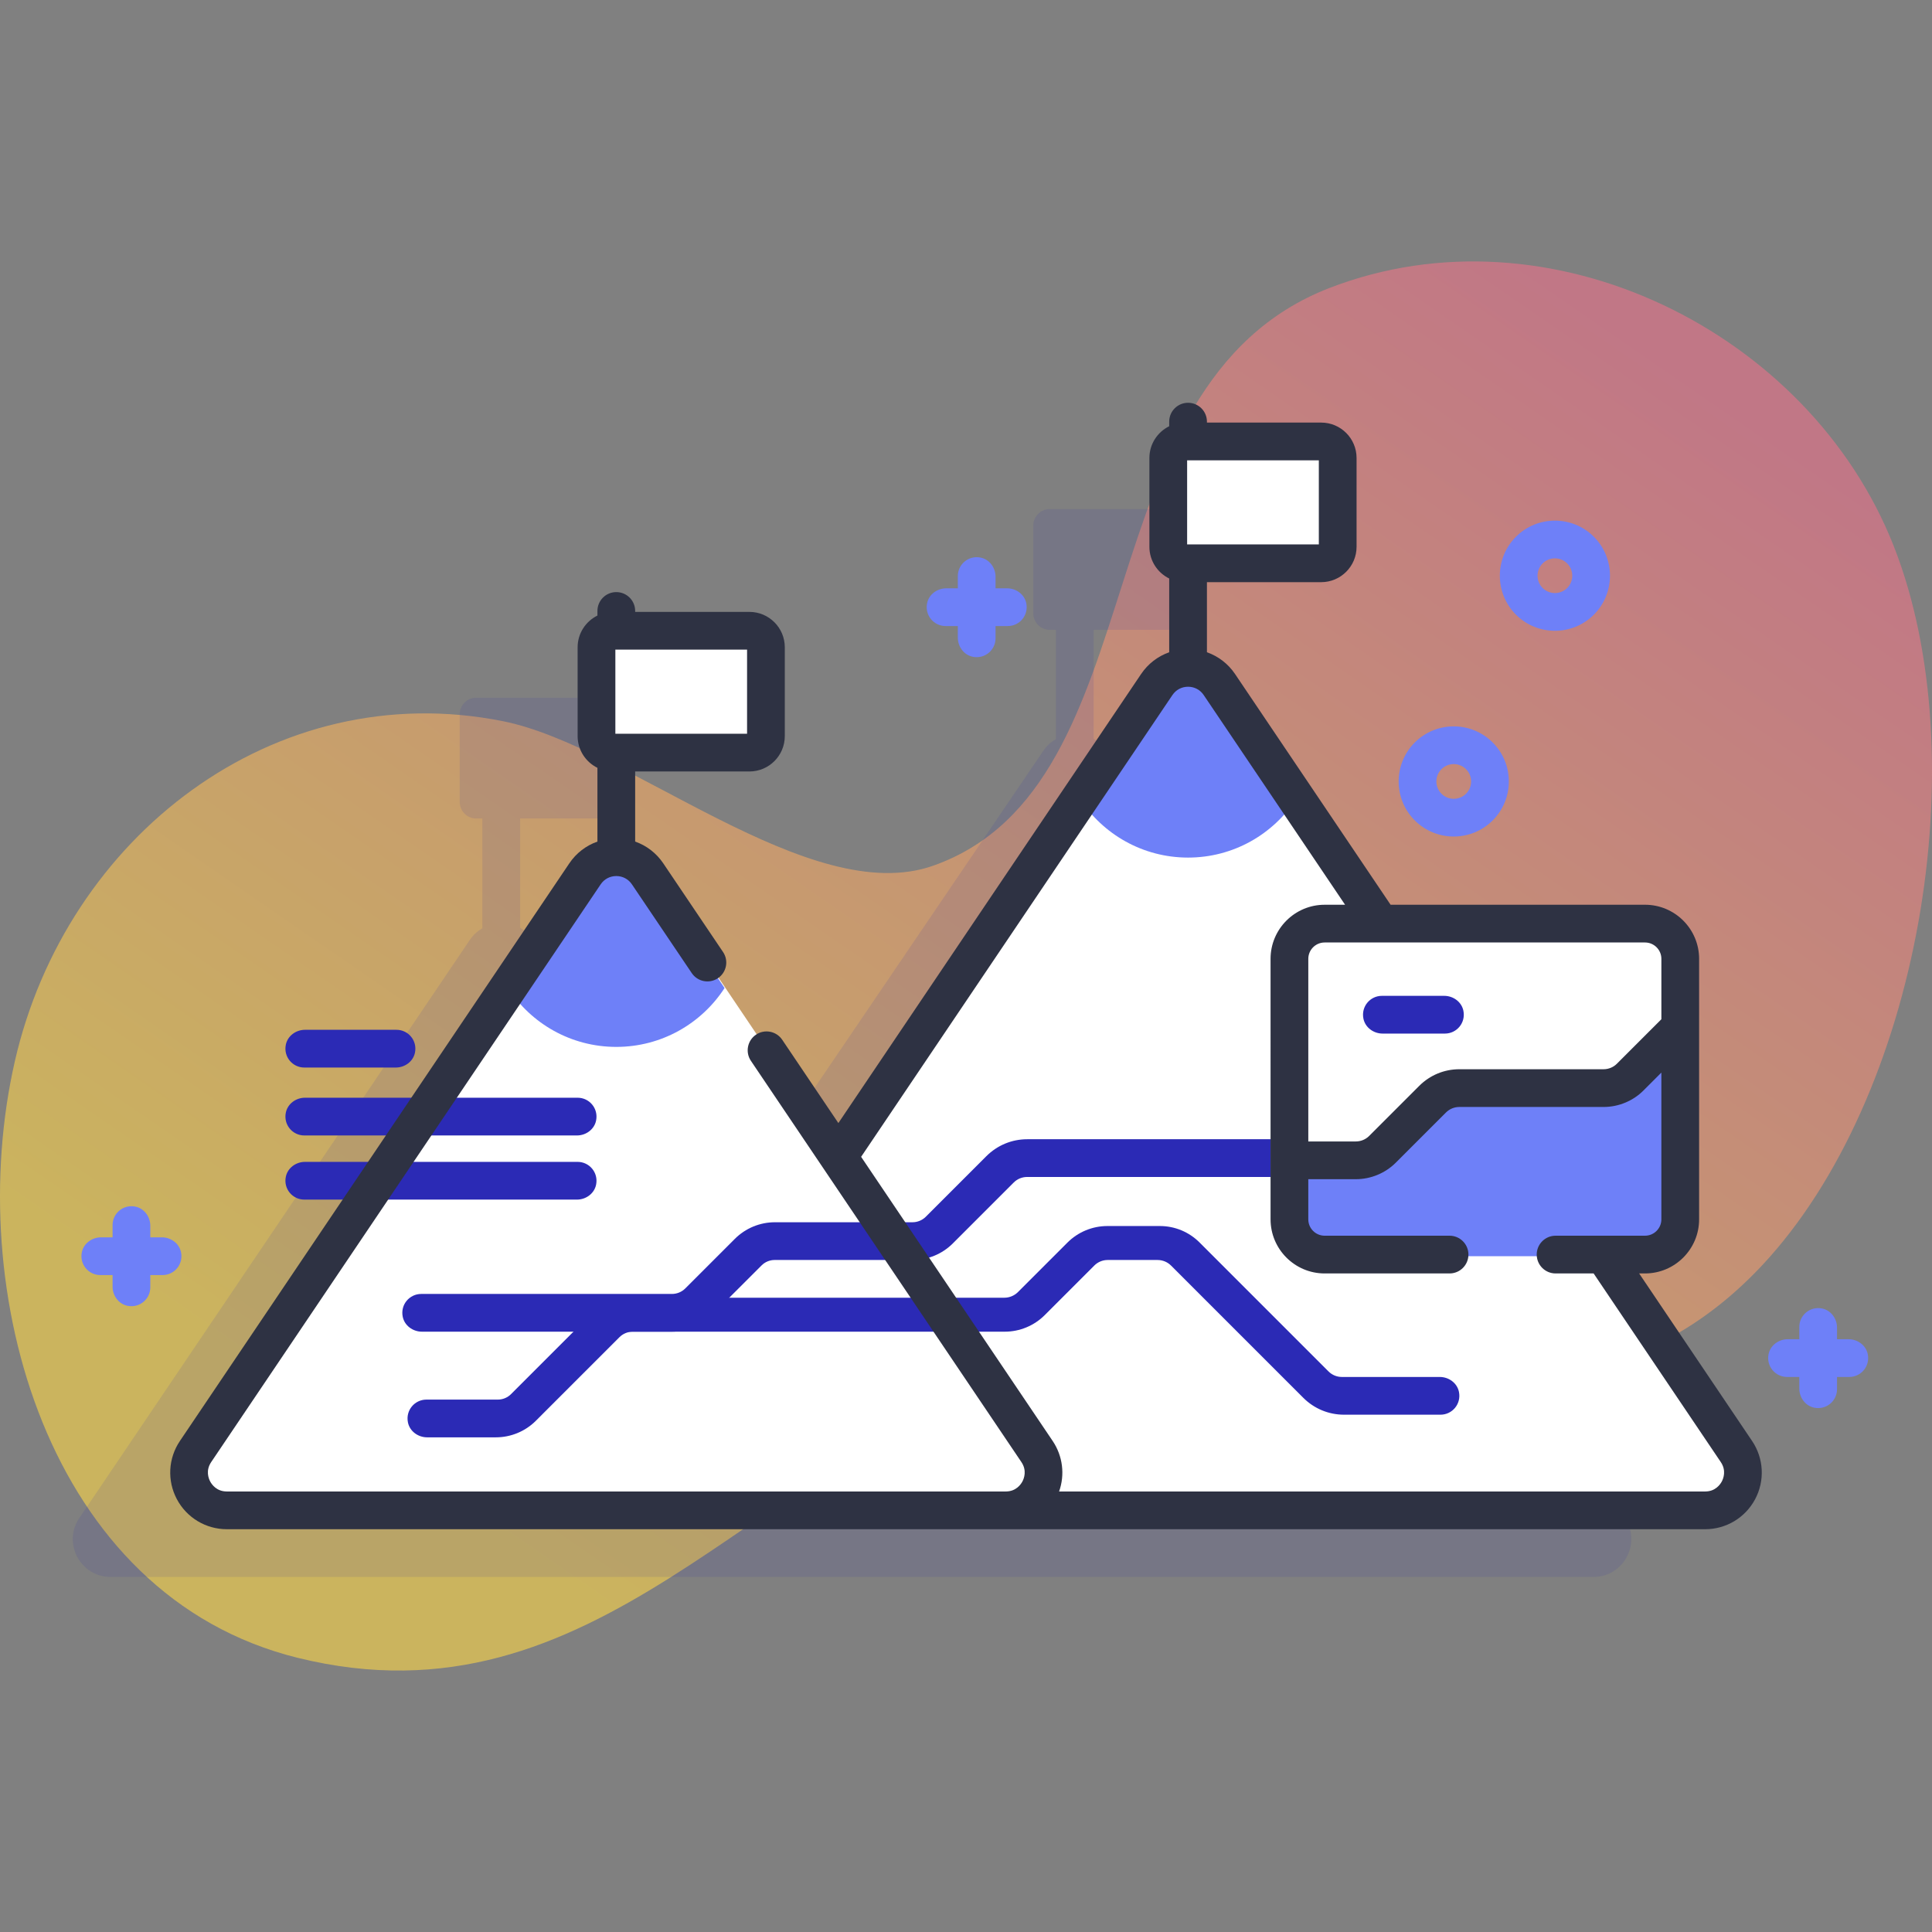 <?xml version="1.0"?>
<svg xmlns="http://www.w3.org/2000/svg" xmlns:xlink="http://www.w3.org/1999/xlink" xmlns:svgjs="http://svgjs.com/svgjs" version="1.1" width="512" height="512" x="0" y="0" viewBox="0 0 512.001 512.001" style="enable-background:new 0 0 512 512" xml:space="preserve" class=""><rect x="0" y="0" width="512.001" height="512.001" fill="#808080" stroke="none"/><g><linearGradient xmlns="http://www.w3.org/2000/svg" id="SVGID_1_" gradientTransform="matrix(1 0 0 -1 -561.6 -6586.989)" gradientUnits="userSpaceOnUse" x1="713.891" x2="958.891" y1="-7009.092" y2="-6654.092"><stop stop-opacity="0.6" stop-color="#fdd748" offset="0"/><stop stop-opacity="0.6" stop-color="#ed728a" offset="1"/></linearGradient><g xmlns="http://www.w3.org/2000/svg"><g><path d="m501.873 144.75c-22.357-56.888-91.226-91.003-149.556-68.427-66.582 25.769-44.506 131.673-104.983 153.088-32.669 11.568-80.963-31.644-113.969-38.271-60.821-12.21-115.881 30.705-129.439 90.135-13.832 60.63 8.353 141.61 74.967 158.066 79.35 19.602 120.683-51.729 187.249-72.211 68.31-21.019 144.263 28.622 200.814-31.776 41.78-44.621 57.055-134.272 34.917-190.604z" fill="url(#SVGID_1_)" data-original="url(#SVGID_1_)" style=""/><path d="m430.577 402.304-137.443-203.462c-.895-1.325-2.036-2.336-3.301-3.065v-28.868h24.627c2.415 0 4.373-1.958 4.373-4.373v-23.254c0-2.415-1.958-4.373-4.373-4.373h-36.254c-2.415 0-4.373 1.958-4.373 4.373v23.254c0 2.415 1.958 4.373 4.373 4.373h1.627v28.961c-1.264.725-2.405 1.731-3.3 3.05l-84.664 124.742-50.73-74.743c-.897-1.319-2.04-2.326-3.306-3.052v-28.958h24.627c2.415 0 4.373-1.958 4.373-4.373v-23.254c0-2.415-1.958-4.373-4.373-4.373h-36.254c-2.415 0-4.373 1.958-4.373 4.373v23.254c0 2.415 1.958 4.373 4.373 4.373h1.627v29.085c-1.266.729-2.408 1.739-3.305 3.065l-103.512 153.245c-4.483 6.646.281 15.605 8.324 15.605h392.912c8.044 0 12.808-8.959 8.325-15.605z" fill="#2b2ab5" opacity=".11" data-original="#2b2ab5" style="" class=""/><path d="m451.88 399.909h-274.06c-8.01 0-12.77-8.95-8.29-15.59l137.03-203.27c3.96-5.88 12.62-5.88 16.58 0l93.89 139.27 19.8 29.37 23.35 34.63c4.47 6.64-.28 15.59-8.3 15.59z" fill="#ffffff" data-original="#ffffff" style="" class=""/><path d="m343.54 211.67c-6.09 9.39-16.67 15.6-28.69 15.6s-22.6-6.21-28.69-15.6l20.4-30.27c3.96-5.88 12.62-5.88 16.58 0z" fill="#6e80f8" data-original="#6e80f8" style="" class=""/><path d="m350.46 148.909h-36.254c-2.415 0-4.373-1.958-4.373-4.373v-23.254c0-2.415 1.958-4.373 4.373-4.373h36.254c2.415 0 4.373 1.958 4.373 4.373v23.254c0 2.415-1.958 4.373-4.373 4.373z" fill="#ffffff" data-original="#ffffff" style="" class=""/><path d="m266.54 399.909h-206.42c-8.02 0-12.77-8.95-8.3-15.59l103.21-153.1c3.97-5.88 12.62-5.88 16.59 0l103.21 153.1c4.471 6.64-.279 15.59-8.29 15.59z" fill="#ffffff" data-original="#ffffff" style="" class=""/><path d="m192.02 261.84c-6.09 9.39-16.67 15.6-28.69 15.6-12.04 0-22.62-6.21-28.7-15.61l20.4-30.26c3.97-5.88 12.62-5.88 16.59 0z" fill="#6e80f8" data-original="#6e80f8" style="" class=""/><path d="m198.451 198.909h-36.245c-2.415 0-4.373-1.958-4.373-4.373v-23.254c0-2.415 1.958-4.373 4.373-4.373h36.254c2.415 0 4.373 1.958 4.373 4.373v23.293c.001 2.393-1.961 4.334-4.382 4.334z" fill="#ffffff" data-original="#ffffff" style="" class=""/><path d="m445.833 254.239v69.34c0 5.153-4.177 9.33-9.33 9.33h-85.34c-5.153 0-9.33-4.177-9.33-9.33v-69.34c0-5.153 4.177-9.33 9.33-9.33h85.34c5.153 0 9.33 4.177 9.33 9.33z" fill="#ffffff" data-original="#ffffff" style="" class=""/><path d="m382.922 273.909h-16.519c-2.403 0-4.612-1.609-5.084-3.965-.644-3.214 1.796-6.035 4.896-6.035h16.519c2.403 0 4.612 1.609 5.084 3.965.645 3.214-1.795 6.035-4.896 6.035z" fill="#2b2ab5" data-original="#2b2ab5" style="" class=""/><g fill="#6e80f8"><path d="m445.833 272.847v50.732c0 5.153-4.177 9.33-9.33 9.33h-85.34c-5.153 0-9.33-4.177-9.33-9.33v-15.67h17.673c2.661 0 5.222-1.042 7.099-2.909l13.335-13.183c1.888-1.856 4.438-2.908 7.109-2.908h38.379c1.366 0 2.701-.278 3.936-.794 1.175-.496 2.249-1.201 3.163-2.114z" fill="#6e80f8" data-original="#6e80f8" style="" class=""/><path d="m385.254 221.689c-3.739 0-7.479-1.423-10.326-4.27-5.693-5.694-5.693-14.958 0-20.652s14.958-5.693 20.651 0c2.758 2.758 4.277 6.425 4.277 10.326s-1.519 7.568-4.277 10.326c-2.846 2.847-6.586 4.27-10.325 4.27zm0-19.197c-1.179 0-2.357.449-3.254 1.346-1.794 1.794-1.794 4.715 0 6.51 1.794 1.794 4.714 1.794 6.509 0 .87-.87 1.349-2.025 1.349-3.255s-.479-2.385-1.348-3.254c-.898-.898-2.076-1.347-3.256-1.347z" fill="#6e80f8" data-original="#6e80f8" style="" class=""/><path d="m412.067 167.165c-3.74 0-7.479-1.423-10.326-4.27-5.693-5.694-5.693-14.958 0-20.652 5.694-5.694 14.958-5.693 20.651 0 5.694 5.693 5.694 14.958 0 20.651-2.846 2.847-6.585 4.271-10.325 4.271zm6.791-8.256h.01zm-6.791-10.941c-1.179 0-2.357.449-3.254 1.346-1.794 1.794-1.794 4.715 0 6.51 1.794 1.794 4.714 1.794 6.509 0 1.794-1.795 1.794-4.715 0-6.509-.897-.898-2.076-1.347-3.255-1.347z" fill="#6e80f8" data-original="#6e80f8" style="" class=""/><path d="m266.894 155.909h-3.061v-3.061c0-2.403-1.609-4.612-3.965-5.085-3.214-.645-6.035 1.797-6.035 4.896v3.25h-3.061c-2.403 0-4.612 1.609-5.085 3.965-.645 3.214 1.797 6.035 4.896 6.035h3.25v3.061c0 2.403 1.609 4.612 3.965 5.085 3.214.645 6.035-1.797 6.035-4.896v-3.25h3.25c3.099 0 5.541-2.821 4.896-6.035-.473-2.356-2.682-3.965-5.085-3.965z" fill="#6e80f8" data-original="#6e80f8" style="" class=""/><path d="m42.894 327.909h-3.061v-3.061c0-2.403-1.609-4.612-3.965-5.085-3.214-.645-6.035 1.797-6.035 4.896v3.25h-3.061c-2.403 0-4.612 1.609-5.085 3.965-.645 3.214 1.797 6.035 4.896 6.035h3.25v3.061c0 2.403 1.609 4.612 3.965 5.085 3.214.645 6.035-1.797 6.035-4.896v-3.25h3.25c3.099 0 5.541-2.821 4.896-6.035-.473-2.356-2.682-3.965-5.085-3.965z" fill="#6e80f8" data-original="#6e80f8" style="" class=""/><path d="m489.894 354.909h-3.061v-3.061c0-2.403-1.609-4.612-3.965-5.085-3.214-.645-6.035 1.797-6.035 4.896v3.25h-3.061c-2.403 0-4.612 1.609-5.085 3.965-.645 3.214 1.797 6.035 4.896 6.035h3.25v3.061c0 2.403 1.609 4.612 3.965 5.085 3.214.645 6.035-1.797 6.035-4.896v-3.25h3.25c3.099 0 5.541-2.821 4.896-6.035-.473-2.356-2.682-3.965-5.085-3.965z" fill="#6e80f8" data-original="#6e80f8" style="" class=""/></g><path d="m131.293 380.909h-18.103c-2.403 0-4.612-1.609-5.085-3.965-.645-3.214 1.797-6.035 4.896-6.035h18.943c1.292 0 2.557-.525 3.472-1.438l21.169-21.169c2.813-2.813 6.628-4.393 10.606-4.393h98.979c1.335 0 2.643-.542 3.587-1.486l13.121-13.121c2.813-2.813 6.628-4.393 10.606-4.393h13.871c3.986 0 7.733 1.553 10.552 4.371l34.165 34.165c.937.937 2.209 1.464 3.534 1.464h25.95c2.403 0 4.612 1.609 5.085 3.965.645 3.214-1.797 6.035-4.896 6.035h-25.546c-4.085 0-7.925-1.591-10.815-4.48l-35.027-35.026c-.963-.964-2.243-1.494-3.606-1.494h-13.205c-1.326 0-2.599.527-3.537 1.465l-13.142 13.142c-2.813 2.813-6.628 4.393-10.606 4.393h-98.57c-1.326 0-2.598.527-3.535 1.464l-22.142 22.142c-2.813 2.813-6.628 4.393-10.606 4.393h-.115z" fill="#2b2ab5" data-original="#2b2ab5" style="" class=""/><path d="m336.833 301.909v10h-64.65c-1.322 0-2.59.525-3.525 1.46l-16.15 16.15c-2.811 2.811-6.623 4.39-10.598 4.39h-36.6c-1.32 0-2.571.516-3.504 1.459l-13.193 13.183c-2.809 2.809-6.552 4.358-10.523 4.358h-66.28c-2.402 0-4.611-1.607-5.086-3.962-.647-3.214 1.796-6.038 4.895-6.038h66.455c1.325 0 2.597-.527 3.534-1.464l13.136-13.136c2.817-2.817 6.638-4.4 10.622-4.4h36.457c1.322 0 2.59-.525 3.525-1.46l16.056-16.056c2.901-2.89 6.741-4.484 10.836-4.484z" fill="#2b2ab5" data-original="#2b2ab5" style="" class=""/><path d="m105.077 272.909h-24.248c-2.403 0-4.612 1.609-5.085 3.965-.645 3.214 1.797 6.035 4.896 6.035h24.252c2.403 0 4.611-1.609 5.082-3.965.644-3.214-1.796-6.035-4.897-6.035z" fill="#2b2ab5" data-original="#2b2ab5" style="" class=""/><g fill="#2b2ab5"><path d="m153.077 290.909h-72.248c-2.403 0-4.612 1.609-5.085 3.965-.645 3.214 1.797 6.035 4.896 6.035h72.253c2.403 0 4.612-1.611 5.082-3.968.641-3.214-1.798-6.032-4.898-6.032z" fill="#2b2ab5" data-original="#2b2ab5" style="" class=""/><path d="m153.077 307.909h-72.248c-2.403 0-4.612 1.609-5.085 3.965-.645 3.214 1.797 6.035 4.896 6.035h72.252c2.402 0 4.611-1.609 5.082-3.965.644-3.214-1.796-6.035-4.897-6.035z" fill="#2b2ab5" data-original="#2b2ab5" style="" class=""/></g></g><path d="m464.323 381.874-29.932-44.399h1.561c7.902 0 14.331-6.429 14.331-14.331v-69.046c0-7.902-6.429-14.331-14.331-14.331h-67.43l-41.232-61.162c-1.826-2.709-4.449-4.697-7.44-5.754v-18.571h30.282c5.168 0 9.374-4.205 9.374-9.374v-23.544c0-5.168-4.205-9.374-9.374-9.374h-30.282v-.248c0-2.761-2.239-5-5-5s-5 2.239-5 5v1.218c-3.103 1.53-5.248 4.717-5.248 8.404v23.544c0 3.687 2.145 6.874 5.248 8.404v19.545c-2.99 1.057-5.61 3.045-7.435 5.752l-80.237 119.019-14.886-22.081c-1.544-2.29-4.652-2.895-6.941-1.351-2.29 1.544-2.895 4.651-1.351 6.941l71.682 106.329c1.516 2.248.693 4.345.269 5.143s-1.703 2.652-4.415 2.652h-206.42c-2.711 0-3.99-1.854-4.415-2.652-.424-.797-1.247-2.895.269-5.143l103.21-153.096c.945-1.401 2.456-2.205 4.146-2.205s3.201.804 4.146 2.205l15.852 23.514c1.543 2.29 4.65 2.893 6.941 1.351 2.29-1.544 2.895-4.651 1.351-6.941l-15.852-23.514c-1.826-2.708-4.447-4.696-7.438-5.753v-18.575h30.282c5.168 0 9.373-4.205 9.373-9.374v-23.544c0-5.168-4.205-9.373-9.373-9.373h-30.282v-.248c0-2.761-2.239-5-5-5s-5 2.239-5 5v1.218c-3.103 1.53-5.248 4.717-5.248 8.404v23.544c0 3.687 2.145 6.874 5.248 8.404v19.544c-2.991 1.057-5.612 3.045-7.438 5.753l-103.21 153.096c-3.107 4.609-3.416 10.521-.805 15.429 2.61 4.907 7.685 7.956 13.243 7.956h391.77c5.559 0 10.633-3.049 13.243-7.956 2.61-4.908 2.301-10.819-.806-15.429zm-266.342-187.423h-34.903v-22.291h34.903zm237.971 55.317c2.388 0 4.331 1.943 4.331 4.331v16.007l-11.806 11.806c-.435.439-.959.792-1.543 1.041-.636.27-1.3.406-1.973.406h-38.22c-3.997 0-7.763 1.557-10.616 4.394l-13.289 13.29c-.92.925-2.206 1.456-3.525 1.456h-12.597v-48.399c0-2.388 1.943-4.331 4.331-4.331h84.907zm-86.447-105.488h-34.903v-22.291h34.903zm-12.791 178.865c0 7.902 6.429 14.331 14.331 14.331h33.106c2.761 0 5-2.239 5-5s-2.239-5-5-5h-33.106c-2.388 0-4.331-1.943-4.331-4.331v-10.646h12.597c3.962 0 7.831-1.605 10.606-4.394l13.27-13.271c.956-.951 2.219-1.475 3.554-1.475h38.22c2.018 0 3.992-.402 5.885-1.203 1.796-.768 3.391-1.848 4.721-3.192l4.716-4.716v38.896c0 2.388-1.943 4.331-4.331 4.331h-23.702c-2.761 0-5 2.239-5 5s2.239 5 5 5h10.08l33.7 49.989c1.516 2.248.693 4.345.269 5.143s-1.703 2.652-4.415 2.652h-171.21c1.575-4.442.986-9.399-1.701-13.385l-50.766-75.304 82.499-122.374c.945-1.401 2.456-2.205 4.146-2.205s3.201.804 4.146 2.205l37.464 55.572h-5.417c-7.902 0-14.331 6.429-14.331 14.331z" fill="#2e3243" data-original="#2720b9" style="" class=""/></g></g></svg>
